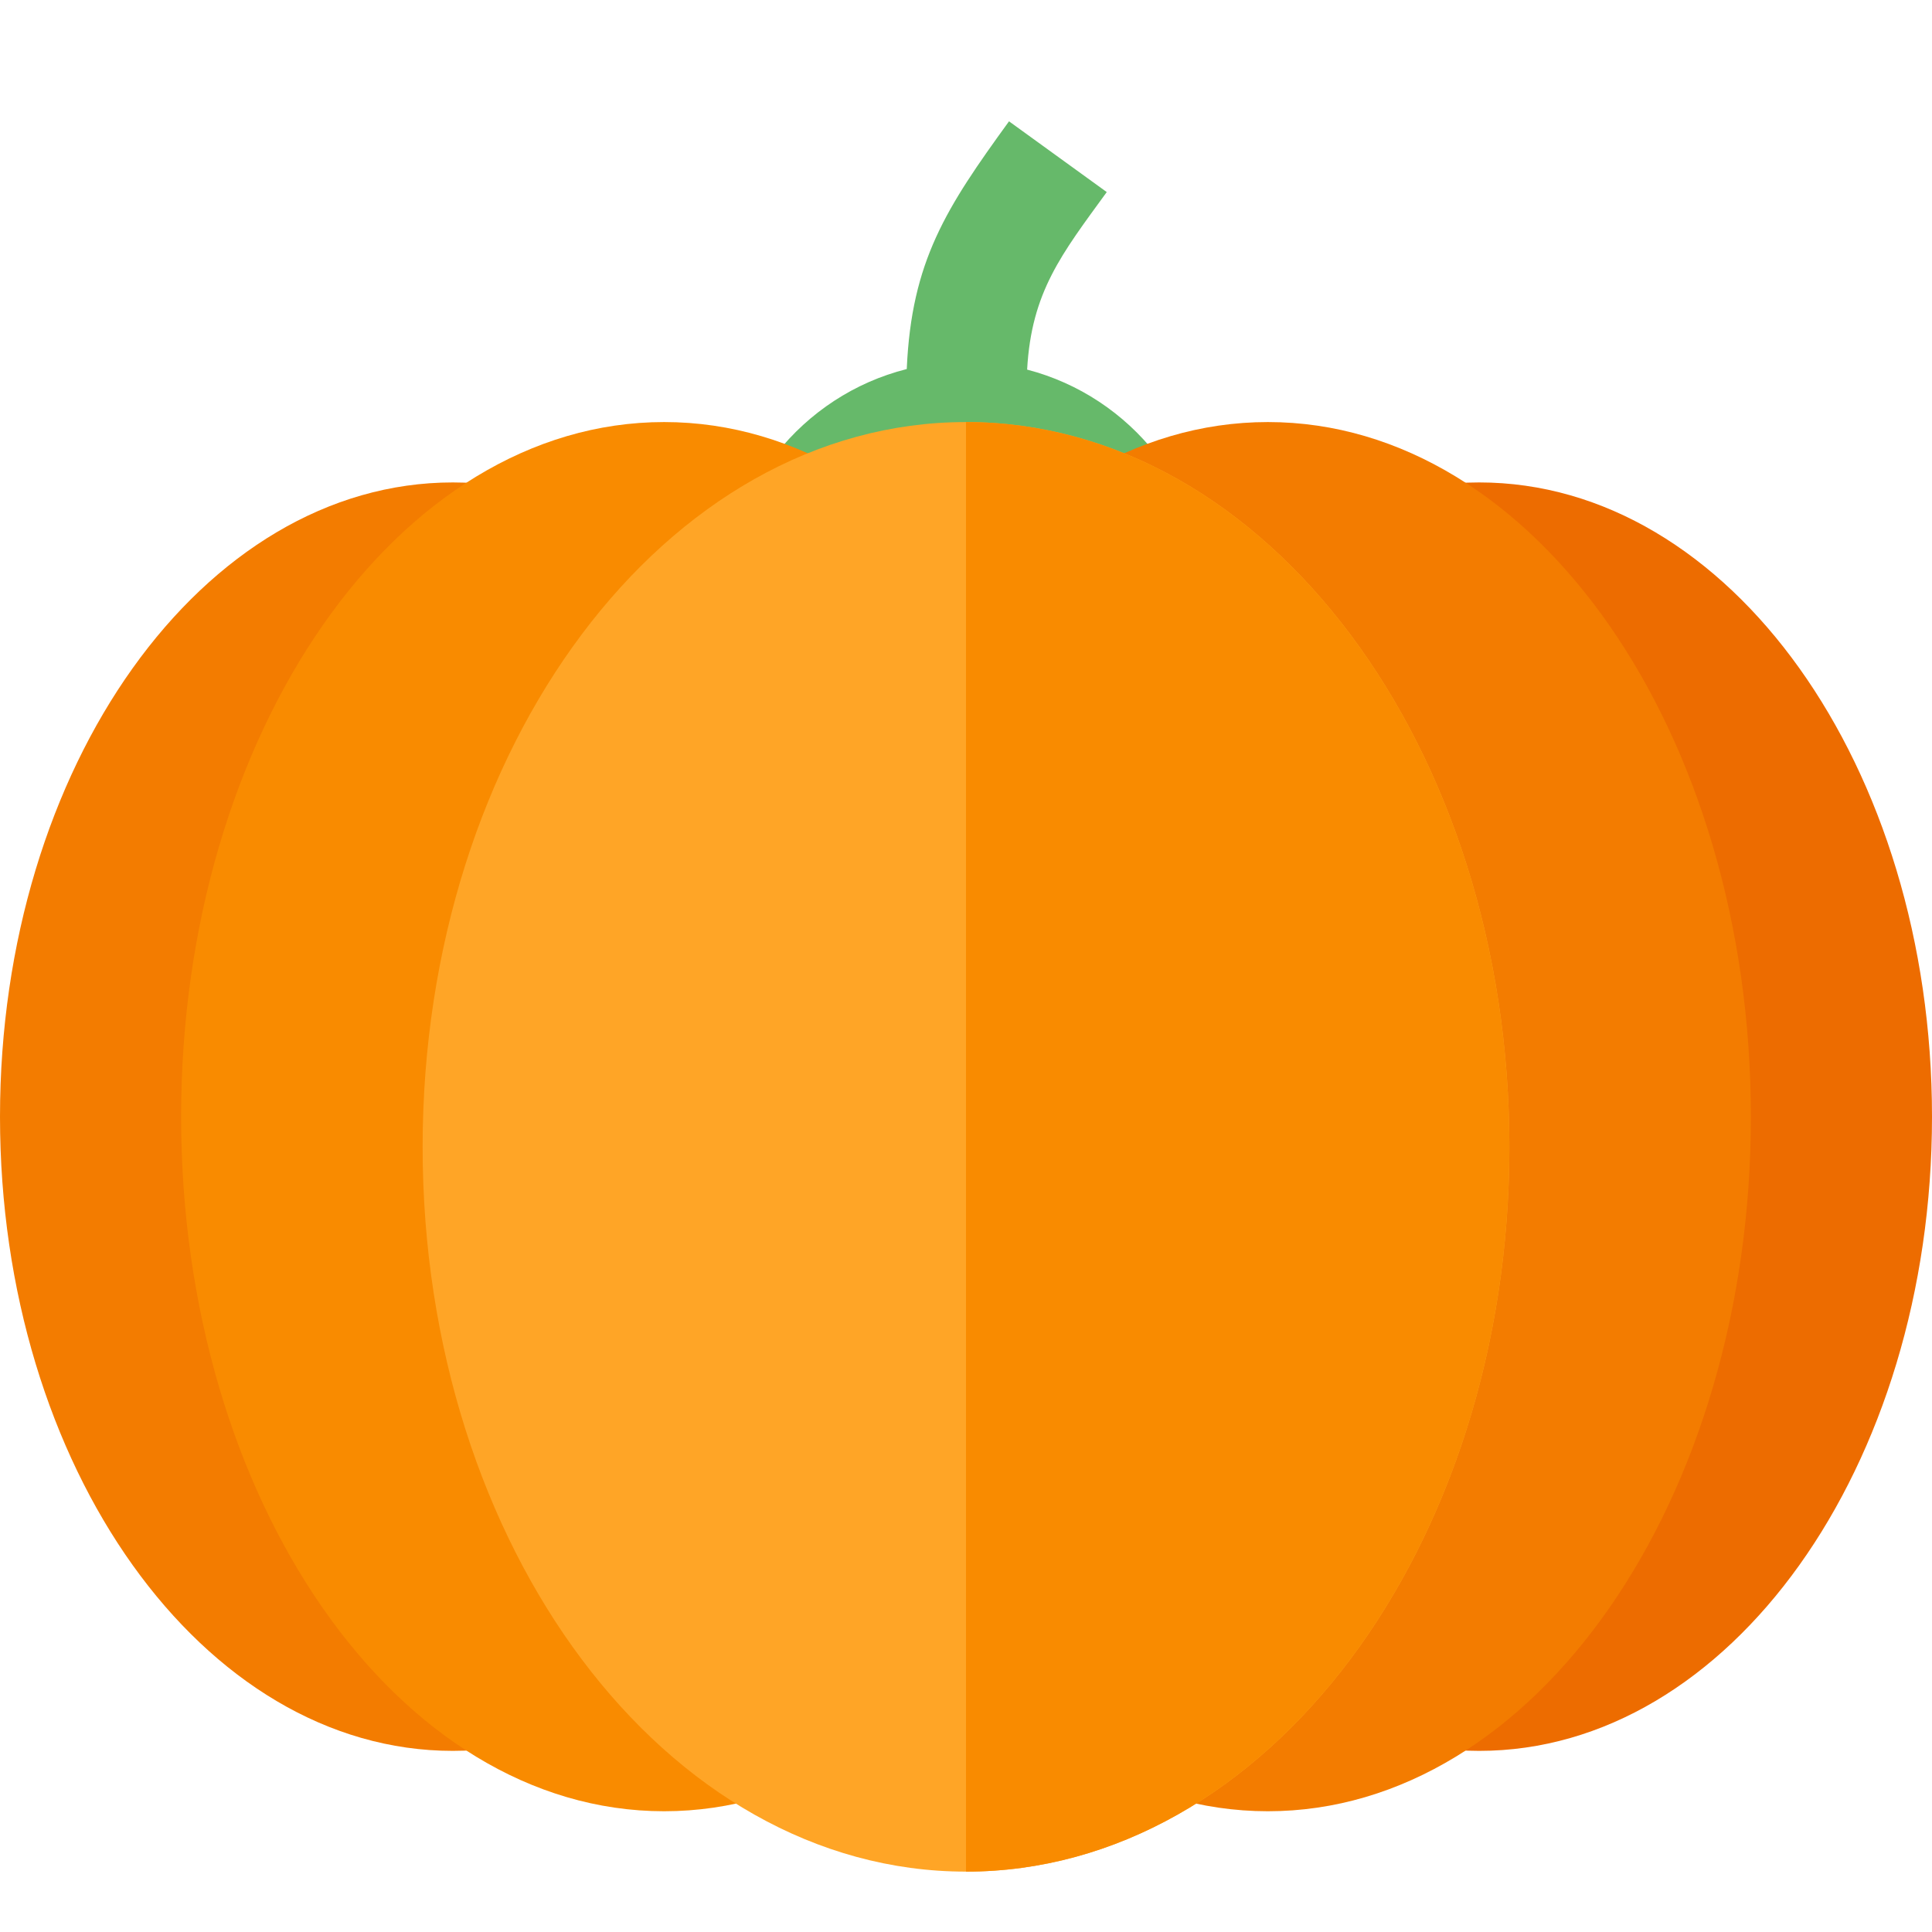 <svg version="1.1" xmlns="http://www.w3.org/2000/svg" xmlns:xlink="http://www.w3.org/1999/xlink" viewBox="0 0 512 512"><g><path d="M272.2,97.95c27.5,7.15 47.8,32.15 47.8,61.9c0,35.35 -28.65,64 -64,64c-35.35,0 -64,-28.65 -64,-64c0,-29.9 20.55,-55.05 48.3,-62.05c1.25,-28.65 10.45,-42.7 27.1,-65.65l25.9,18.75c-12,16.5 -19.95,26.45 -21.1,47.05z" fill="#66b96a" /><path d="M120,127.85c66.25,0 120,75.25 120,168.1c0,92.8 -53.75,168.05 -120,168.05c-66.25,0 -120,-75.25 -120,-168.05c0,-92.85 53.75,-168.1 120,-168.1z" fill="#f37c00" /><path d="M392,127.85c-66.3,0 -120,75.25 -120,168.1c0,92.8 53.7,168.05 120,168.05c66.25,0 120,-75.25 120,-168.05c0,-92.85 -53.75,-168.1 -120,-168.1z" fill="#ed6c00" /><path d="M176,111.85c70.7,0 128,82.4 128,184.1c0,101.65 -57.3,184.05 -128,184.05c-70.7,0 -128,-82.4 -128,-184.05c0,-101.7 57.3,-184.1 128,-184.1z" fill="#f98b00" /><path d="M336,111.85c-70.7,0 -128,82.4 -128,184.1c0,101.65 57.3,184.05 128,184.05c70.7,0 128,-82.4 128,-184.05c0,-101.7 -57.3,-184.1 -128,-184.1z" fill="#f37c00" /><path d="M256,111.85c79.55,0 144,86 144,192.1c0,106.05 -64.45,192.05 -144,192.05c-79.55,0 -144,-86 -144,-192.05c0,-106.1 64.45,-192.1 144,-192.1z" fill="#ffa526" /><path d="M256,111.85c79.55,0 144,86 144,192.1c0,106.05 -64.45,192.05 -144,192.05z" fill="#f98b00" /></g></svg>